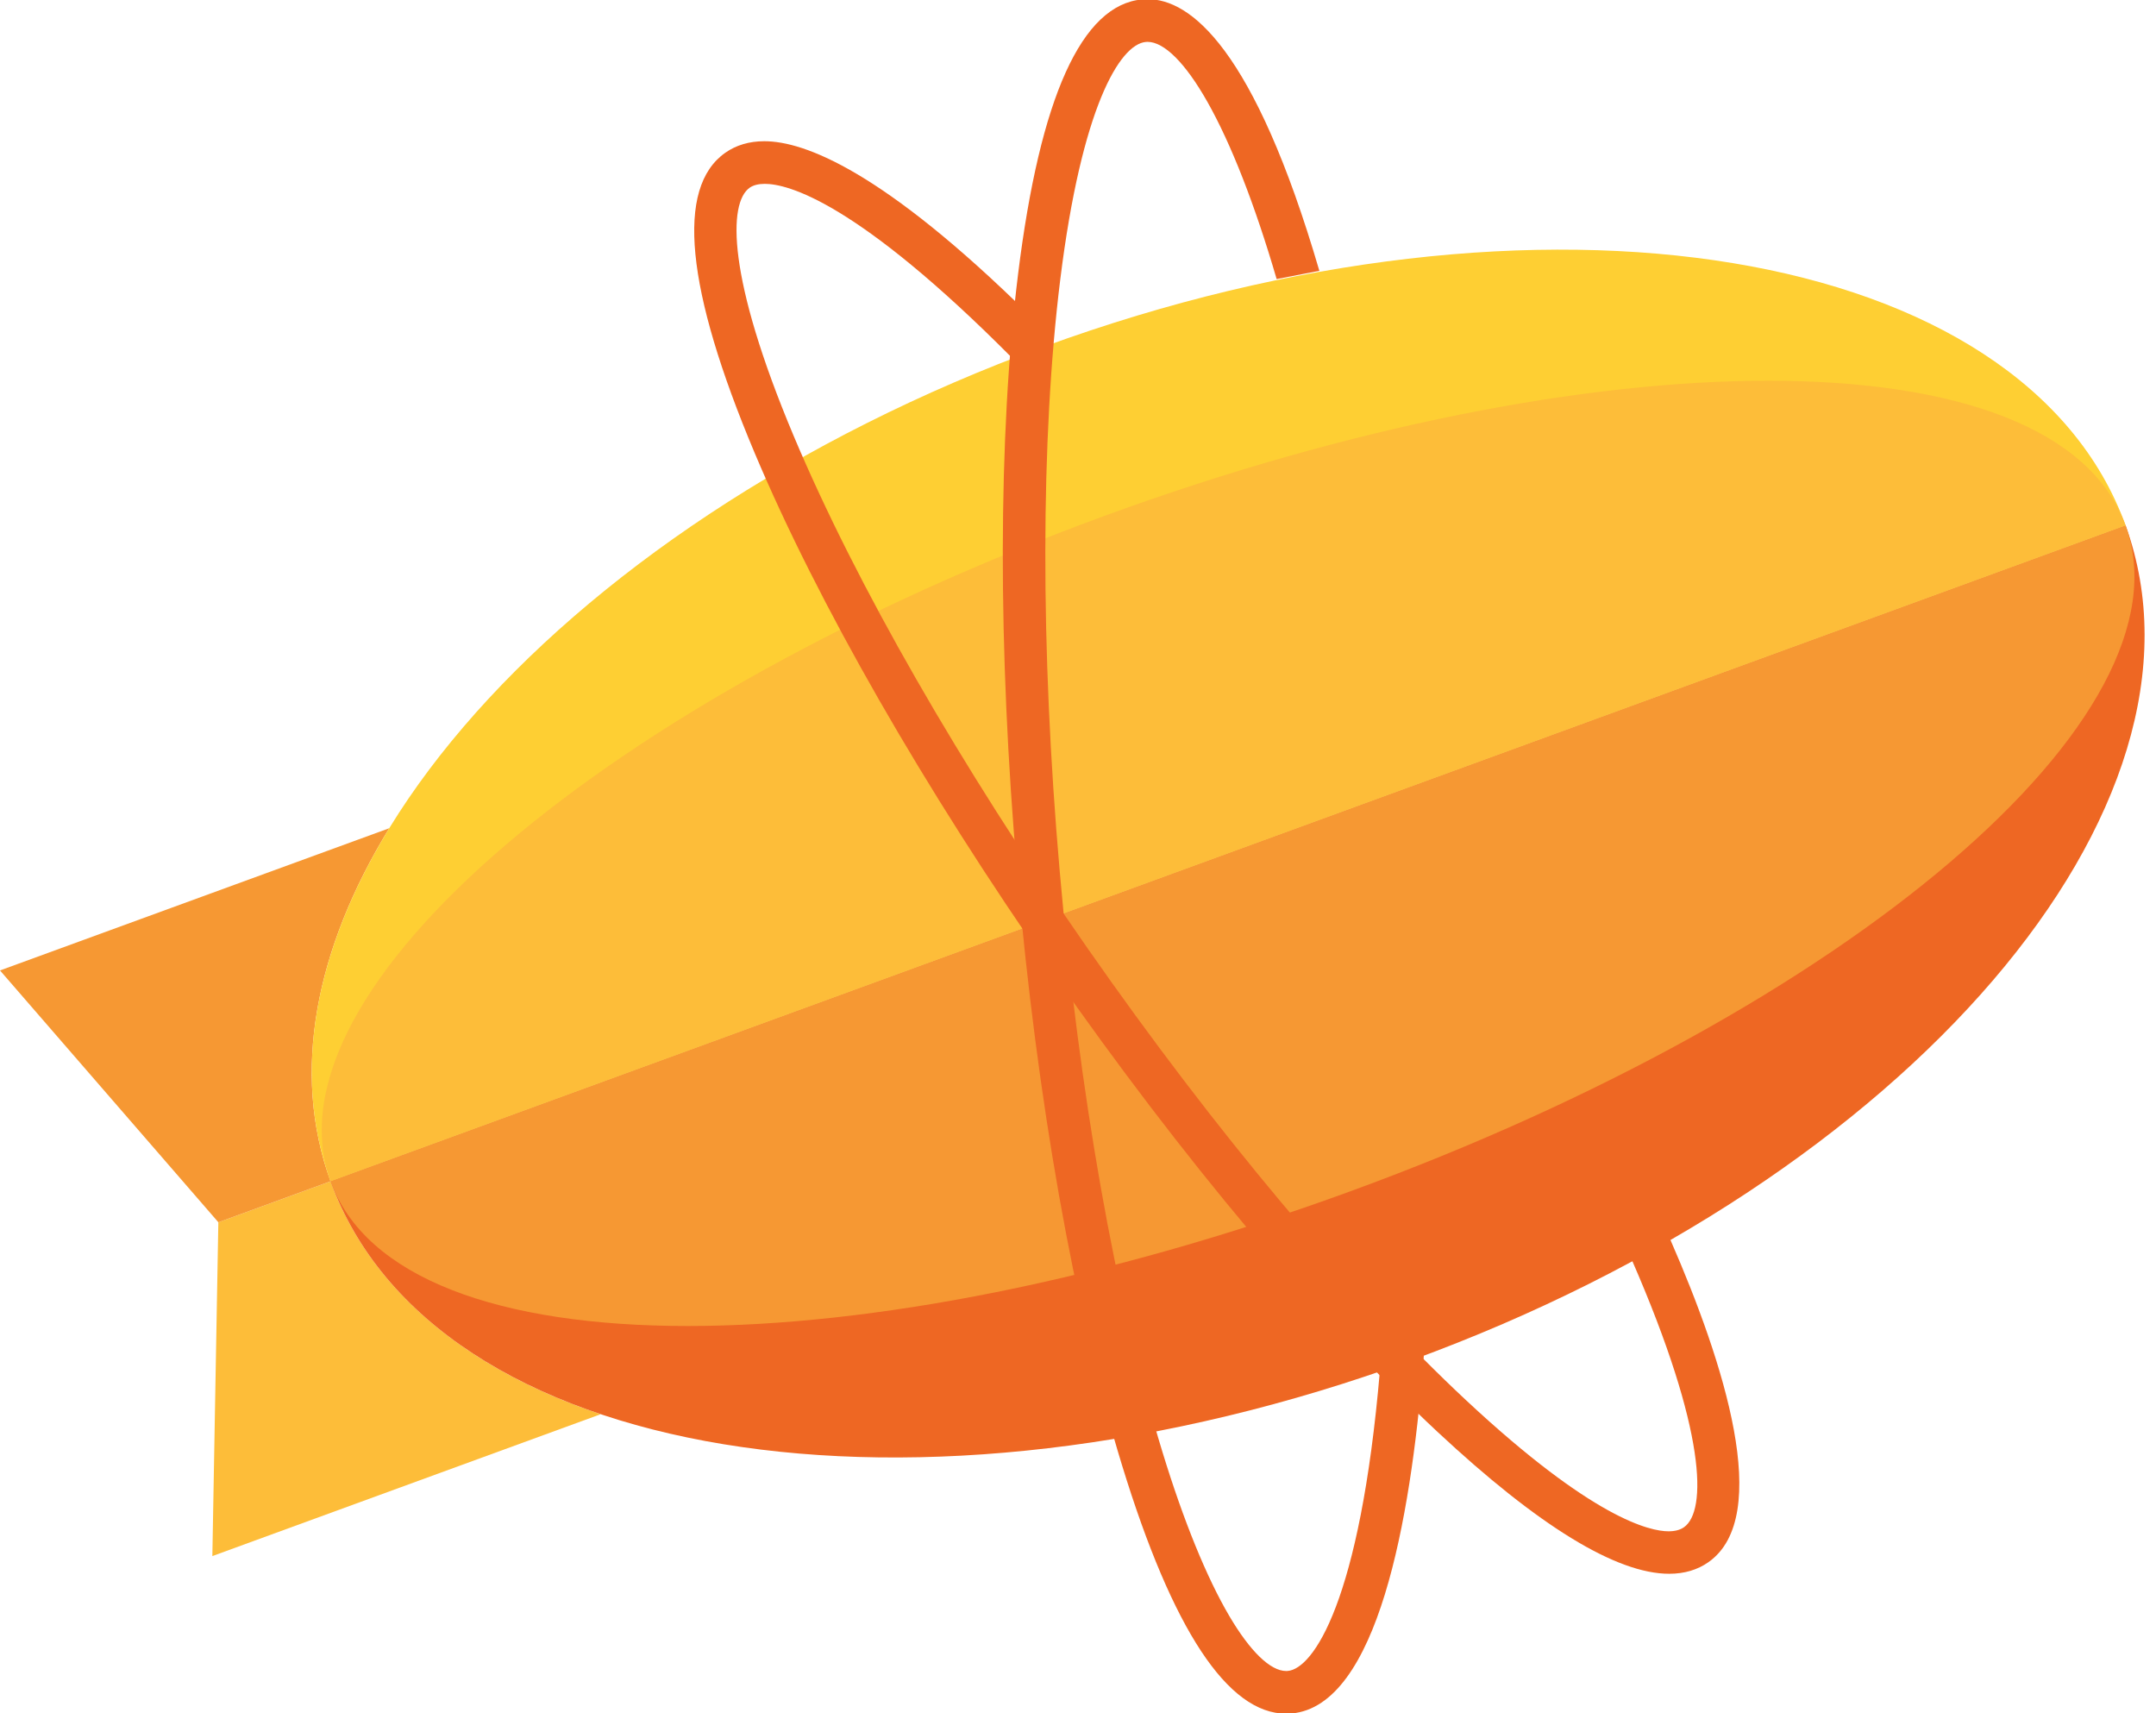 <svg xmlns="http://www.w3.org/2000/svg" width="73" height="58" viewBox="0 0 73 58" fill="none"><g clip-path="url(#clip0_591_499)"><path d="M11.192 39.991L7.393 41.379L7.19 52.679L20.339 47.876C15.829 46.361 12.535 43.695 11.192 39.991Z" fill="#FDBD39"></path><path d="M13.18 28.038L0 32.853L7.394 41.379L11.192 39.991C9.853 36.298 10.679 32.123 13.18 28.038Z" fill="#F69833"></path><path d="M35.36 11.732C18.576 17.863 7.756 30.515 11.192 39.991L71.971 17.788C68.535 8.312 52.144 5.601 35.36 11.732Z" fill="#FECF33"></path><path d="M47.803 46.046C64.587 39.915 75.428 27.319 71.971 17.788L11.192 39.991C14.649 49.523 31.02 52.178 47.803 46.046Z" fill="#EE6723"></path><path d="M71.971 17.788L11.192 39.991C12.382 43.273 16.921 44.89 23.289 44.89C29.497 44.89 37.444 43.354 45.729 40.327C62.513 34.196 74.322 24.269 71.971 17.788Z" fill="#F69833"></path><path d="M59.874 12.889C53.666 12.889 45.719 14.425 37.434 17.451C20.65 23.583 8.842 33.51 11.192 39.991L71.971 17.788C70.781 14.506 66.243 12.889 59.874 12.889Z" fill="#FDBD39"></path><path d="M56.518 53.278H56.518C54.729 53.278 52.091 51.662 48.676 48.477C44.636 44.708 40.008 39.188 35.645 32.933C31.282 26.679 27.696 20.426 25.549 15.327C23.21 9.769 22.877 6.352 24.558 5.171C24.927 4.912 25.371 4.781 25.879 4.781C27.247 4.781 29.911 5.799 34.839 10.65L34.947 10.756L34.932 10.907C34.899 11.255 34.868 11.607 34.84 11.952L34.785 12.637L34.302 12.15C28.992 6.801 26.655 6.224 25.896 6.224C25.68 6.224 25.508 6.268 25.384 6.354C24.655 6.867 24.608 9.377 26.876 14.764C28.985 19.773 32.518 25.931 36.825 32.104C41.132 38.278 45.689 43.717 49.656 47.418C53.935 51.409 55.863 51.84 56.494 51.84C56.711 51.84 56.888 51.794 57.019 51.701C57.789 51.161 57.79 48.472 55.261 42.674L55.145 42.407L55.399 42.268C55.653 42.129 55.899 41.992 56.129 41.861L56.434 41.688L56.574 42.01C58.367 46.118 60.044 51.34 57.846 52.885C57.475 53.146 57.028 53.278 56.518 53.278ZM56.518 52.644H56.518L56.518 52.961L56.518 52.644Z" fill="#EE6723"></path><path d="M48.211 45.873L48.185 46.189C47.761 51.439 46.644 57.751 43.731 58.007C43.672 58.012 43.611 58.015 43.551 58.015C41.572 58.015 39.7 55.179 37.986 49.588C36.365 44.297 35.107 37.194 34.444 29.587C33.781 21.981 33.791 14.767 34.472 9.273C35.214 3.286 36.628 0.16 38.673 -0.02C38.733 -0.026 38.796 -0.028 38.858 -0.028C40.293 -0.028 42.457 1.597 44.672 9.168L43.226 9.448C42.486 6.917 41.68 4.86 40.88 3.446C40.14 2.138 39.42 1.417 38.854 1.417C38.835 1.417 38.816 1.418 38.798 1.42C37.911 1.498 36.621 3.648 35.901 9.451C35.232 14.847 35.224 21.953 35.878 29.461C36.533 36.97 37.77 43.967 39.362 49.163C40.075 51.49 40.857 53.407 41.624 54.709C42.331 55.909 43.015 56.57 43.55 56.57C43.569 56.57 43.587 56.569 43.605 56.567C44.453 56.493 46.052 54.255 46.724 46.383L48.211 45.873Z" fill="#EE6723"></path></g><defs><clipPath id="clip0_591_499"><rect width="72.614" height="58" fill="white"></rect></clipPath></defs></svg>